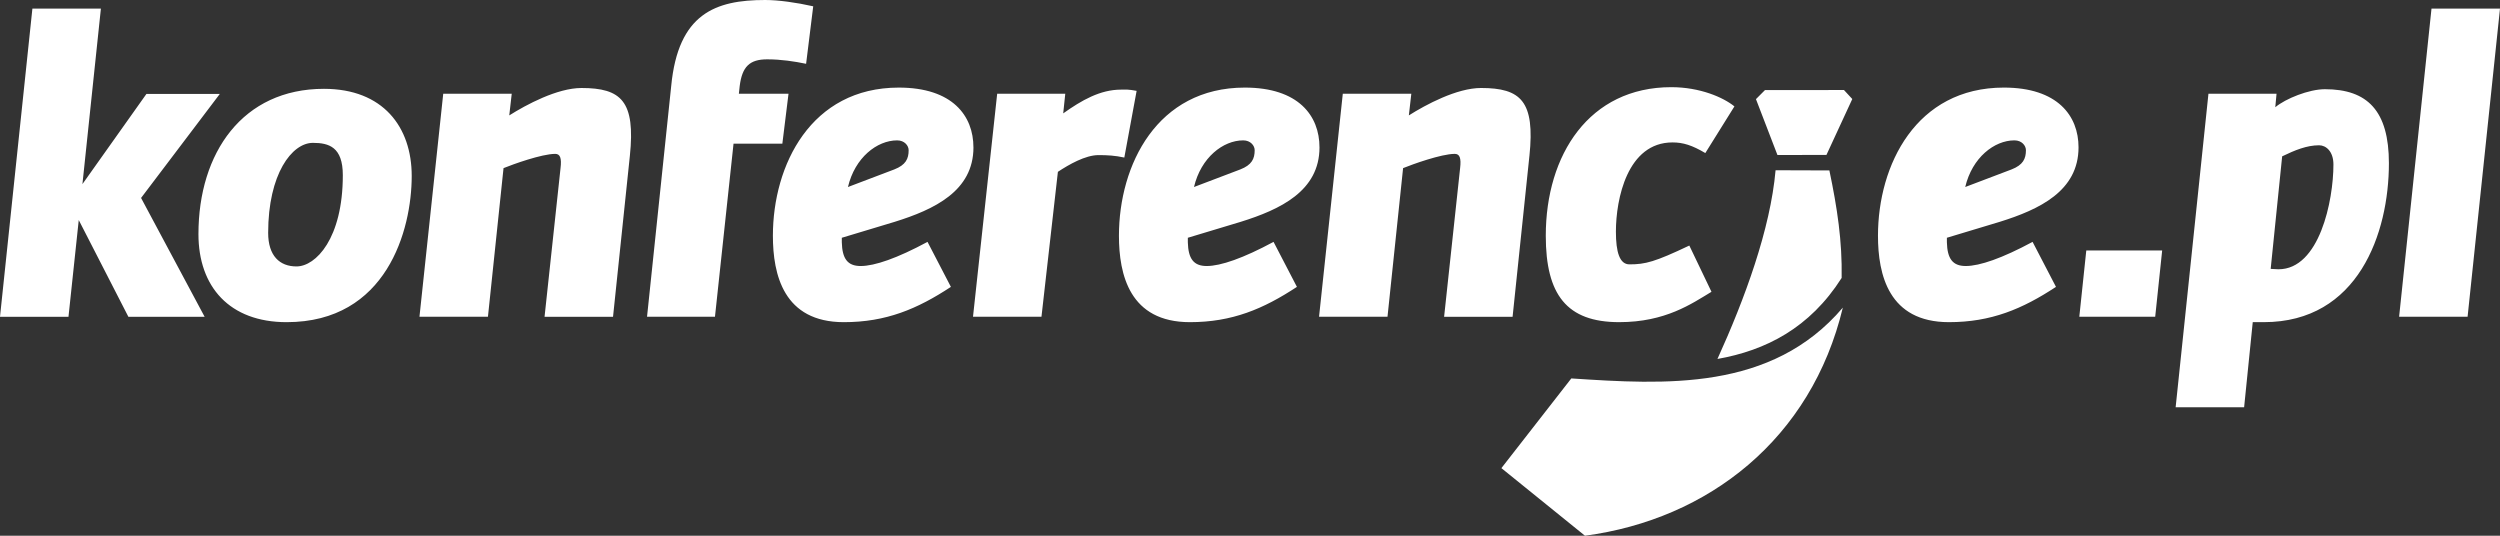 <svg width="140" height="30" xmlns="http://www.w3.org/2000/svg"><rect width="100%" height="100%" fill="#333333" stroke="none"/><path d="M12.31 5.26H8.2l-3.584 5.05L5.65.482H1.814L0 17.739h3.835l.575-5.416 2.779 5.416h4.27L7.9 11.085l4.41-5.825zm10.746 4.595c0-2.75-1.608-4.881-4.915-4.881-4.547 0-7.028 3.574-7.028 8.135 0 2.956 1.746 4.932 4.938 4.932 5.604 0 7.005-5.16 7.005-8.186zm-3.858-.046c0 3.552-1.516 5.111-2.595 5.111-.942 0-1.586-.595-1.586-1.88 0-3.3 1.333-5.04 2.504-5.04.895 0 1.677.229 1.677 1.81zm16.074-1.077c.321-3.07-.483-3.804-2.71-3.804-1.355 0-3.101.939-4.043 1.535l.138-1.215h-3.836l-1.331 12.49h3.835l.873-8.323c.505-.206 2.136-.798 2.894-.798.275 0 .367.23.298.798l-.895 8.324h3.835l.942-9.007zM45.542.354C44.603.142 43.593 0 42.848 0c-2.78 0-4.87.757-5.26 4.813-.23 2.175-.766 7.287-1.354 12.926h3.804l1.04-9.695h2.734l.345-2.796h-2.78l.047-.435c.137-1.077.55-1.49 1.538-1.49.778 0 1.526.114 2.18.25L45.54.354zm8.97 7.897c0-1.765-1.17-3.346-4.179-3.346-4.915 0-7.051 4.331-7.051 8.296 0 2.177.598 4.84 3.973 4.84 2.366 0 4.112-.738 5.995-1.976l-1.309-2.52c-1.7.916-2.963 1.352-3.744 1.352-.735 0-1.033-.412-1.056-1.33v-.252l2.962-.893c2.206-.688 4.41-1.719 4.41-4.171zm-3.628.16c0 .481-.16.825-.804 1.077l-2.595.985c.39-1.65 1.63-2.612 2.756-2.612.413 0 .643.298.643.55zm12.767-3.323c-.506-.092-.574-.069-.873-.069-1.17 0-2.204.596-3.238 1.33l.115-1.1h-3.813l-1.354 12.49h3.834l.92-8.117c.62-.409 1.538-.936 2.274-.936.504 0 .917.023 1.446.137l.689-3.735zm10.24 3.163c0-1.765-1.171-3.346-4.18-3.346-4.915 0-7.05 4.331-7.05 8.296 0 2.177.596 4.84 3.973 4.84 2.366 0 4.11-.738 5.994-1.976l-1.309-2.52c-1.7.916-2.962 1.352-3.743 1.352-.735 0-1.034-.412-1.057-1.33v-.252l2.963-.893c2.204-.688 4.41-1.719 4.41-4.171zm-3.629.16c0 .481-.16.825-.803 1.077l-2.595.985c.39-1.65 1.63-2.612 2.756-2.612.413 0 .642.298.642.55zm15.386.321c.321-3.07-.483-3.804-2.71-3.804-1.355 0-3.1.939-4.042 1.535l.138-1.215h-3.837l-1.33 12.49H77.7l.873-8.323c.505-.206 2.136-.798 2.894-.798.275 0 .367.23.299.798l-.896 8.324h3.835l.942-9.007zm11.48-2.773c-.62-.504-1.928-1.077-3.536-1.077-4.594 0-7.028 3.781-7.028 8.32 0 3.299 1.171 4.839 4.111 4.839 2.595 0 4.065-1.036 5.168-1.7l-1.241-2.59c-1.93.917-2.458 1.054-3.353 1.054-.551 0-.758-.688-.758-1.833 0-1.834.643-4.996 3.17-4.996.597 0 1.102.16 1.837.596l1.63-2.613zm19.27 2.292c0-1.765-1.171-3.346-4.18-3.346-4.915 0-7.051 4.331-7.051 8.296 0 2.177.597 4.84 3.973 4.84 2.366 0 4.112-.738 5.995-1.976l-1.31-2.52c-1.699.916-2.962 1.352-3.743 1.352-.735 0-1.033-.412-1.056-1.33v-.252l2.962-.893c2.205-.688 4.41-1.719 4.41-4.171zm-2.946.16c0 .481-.16.825-.803 1.077l-2.596.985c.39-1.65 1.63-2.612 2.756-2.612.414 0 .643.298.643.55zm7.628 5.615h-4.248l-.391 3.713h4.25l.39-3.713zm12.699-4.882c0-2.933-1.194-4.148-3.583-4.148-.896 0-2.205.528-2.78 1.009l.07-.756h-3.813l-1.837 17.558h3.835l.483-4.766h.62c5.282 0 7.005-4.977 7.005-8.897zm-3.107.07c0 2.016-.78 5.866-3.077 5.866-.185 0-.322-.023-.437-.023l.643-6.302c.713-.344 1.379-.619 2.068-.619.39 0 .803.344.803 1.077zM140 .481l-1.815 17.257h-3.835L136.164.482H140zM84.078 26.215l3.915-5.023c5.22.341 11.216.732 15.205-3.965-1.76 7.352-7.529 11.856-14.441 12.773l-4.679-3.785zm19.054-10.65c-1.786 2.808-4.253 4.06-6.955 4.537 1.53-3.364 2.965-7.271 3.255-10.568l3.013.01c.439 2.092.723 3.958.687 6.02zm-4.295-10.52l4.425-.004.466.504-1.448 3.132-2.744.002-1.203-3.128.504-.505z" fill="#FFF" fill-rule="evenodd"/></svg>
